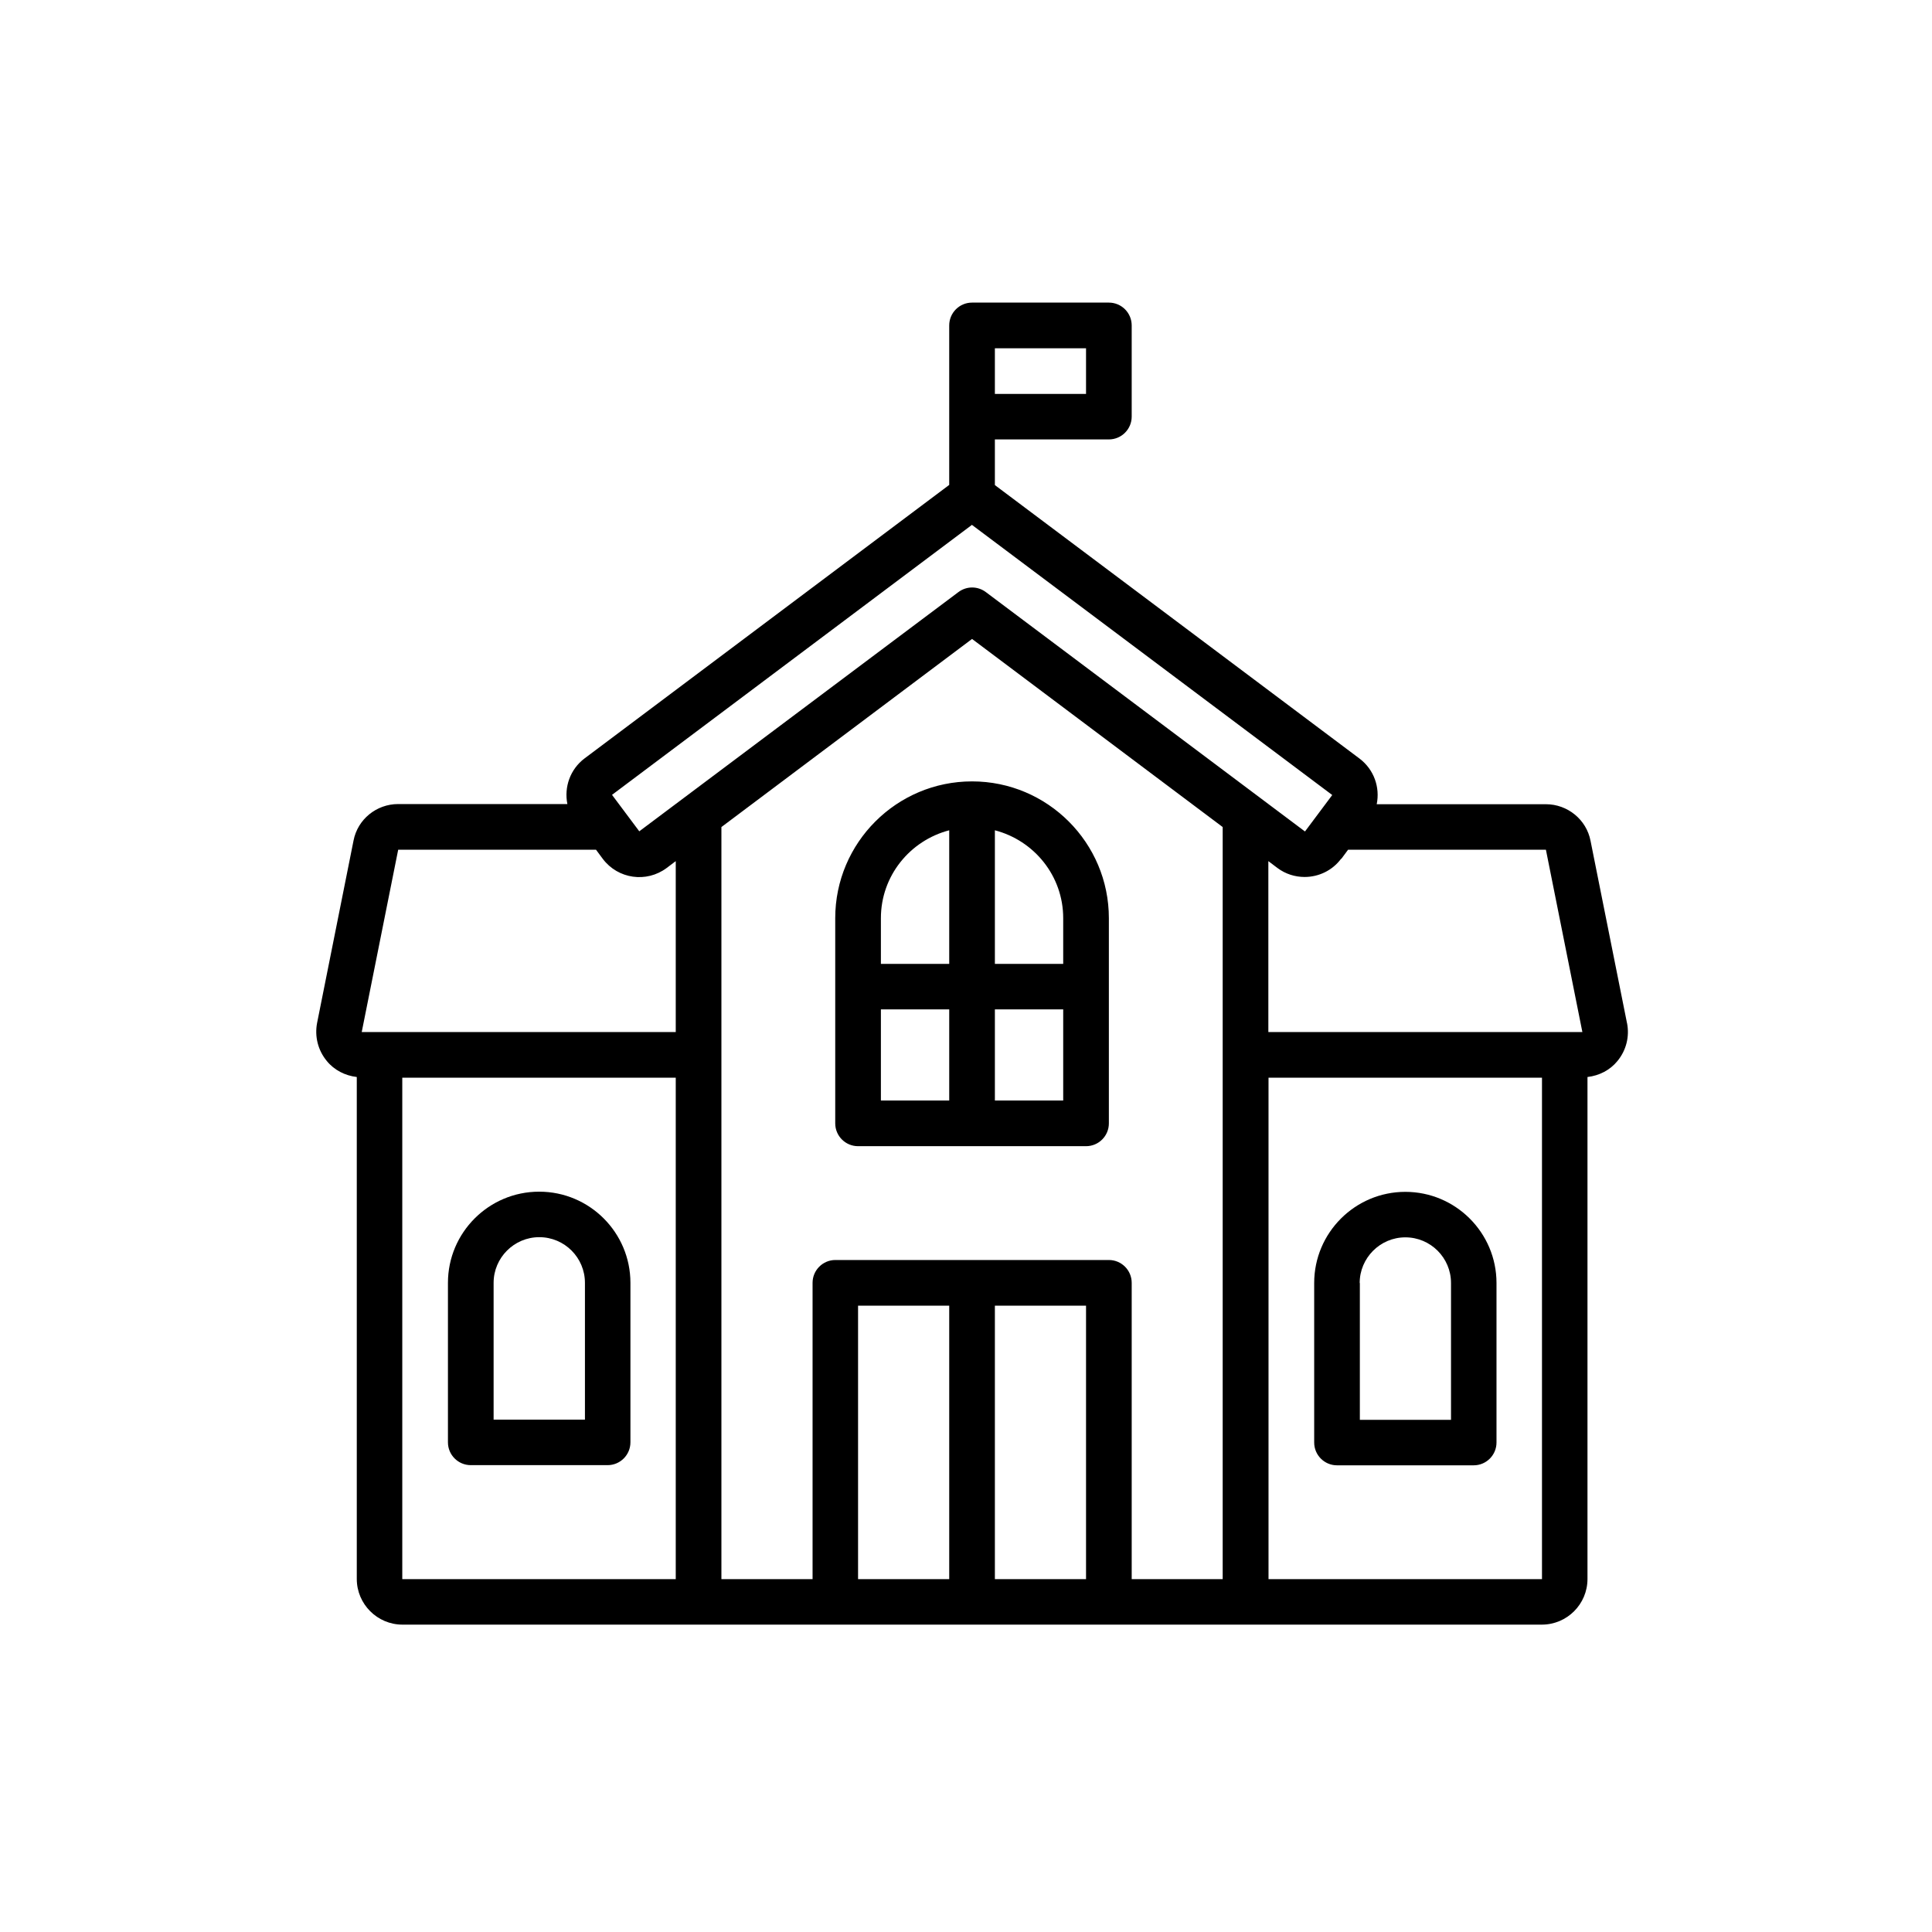 <?xml version="1.0" encoding="UTF-8"?><svg id="Ebene_1" xmlns="http://www.w3.org/2000/svg" viewBox="0 0 113.39 113.39"><path d="M95.49,60.05l-2.14-10.7c-.24-1.25-1.35-2.15-2.62-2.15h-9.93c.2-.98-.15-2.03-1.01-2.68l-21.4-16.05v-2.68h6.69c.74,0,1.34-.6,1.34-1.34v-5.35c0-.74-.6-1.34-1.34-1.34h-8.03c-.74,0-1.34,.6-1.34,1.34v9.36l-21.4,16.05c-.85,.64-1.21,1.69-1.01,2.68h-9.93c-1.28,0-2.38,.9-2.62,2.14l-2.14,10.71c-.15,.79,.05,1.6,.57,2.23,.44,.54,1.08,.86,1.76,.94v29.46c0,1.47,1.2,2.68,2.68,2.68H90.49c1.48,0,2.68-1.2,2.68-2.68v-29.46c.69-.08,1.32-.4,1.76-.94,.51-.62,.72-1.43,.56-2.23Zm-16.77-9.64l.4-.54h11.61s2.14,10.7,2.14,10.7h-18.43v-10.03l.53,.4s0,0,0,0c.48,.36,1.04,.53,1.6,.53,.81,0,1.62-.37,2.14-1.07Zm-14.98-27.29h-5.35v-2.68h5.35v2.68Zm-6.69,7.69l21.14,15.85-1.6,2.14h0l-18.73-14.05c-.48-.36-1.13-.36-1.61,0l-18.73,14.04-1.6-2.14,21.13-15.85ZM23.37,49.87h11.61l.4,.54c.89,1.18,2.56,1.42,3.75,.53l.53-.4v10.03H21.23s2.14-10.7,2.14-10.7Zm.24,13.38h16.05v29.43H23.61v-29.43Zm26.75,29.43v-16.05h5.35v16.05h-5.35Zm8.03,0v-16.05h5.35v16.05h-5.35Zm8.03,0v-17.39c0-.74-.6-1.34-1.34-1.34h-16.05c-.74,0-1.34,.6-1.34,1.34v17.39h-5.35V48.54l14.71-11.04,14.71,11.04v44.14h-5.35Zm24.08,0h-16.05v-29.43h16.05v29.43ZM57.05,45.86c-4.43,0-8.03,3.6-8.03,8.03v12.04c0,.74,.6,1.34,1.34,1.34h13.38c.74,0,1.34-.6,1.34-1.34v-12.04c0-4.43-3.6-8.03-8.03-8.03Zm5.35,8.03v2.68h-4.01v-7.84c2.3,.6,4.01,2.67,4.01,5.16Zm-6.69-5.16v7.84h-4.01v-2.68c0-2.49,1.71-4.56,4.01-5.16Zm-4.01,10.51h4.01v5.35h-4.01v-5.35Zm6.69,5.35v-5.35h4.01v5.35h-4.01Zm-26.75,5.35c-2.95,0-5.35,2.4-5.35,5.35v9.36c0,.74,.6,1.34,1.34,1.34h8.03c.74,0,1.34-.6,1.34-1.34v-9.36c0-2.95-2.4-5.35-5.35-5.35Zm2.68,13.38h-5.35v-8.03c0-1.47,1.2-2.68,2.68-2.68s2.68,1.2,2.68,2.68v8.03Zm44.14,2.68h8.03c.74,0,1.34-.6,1.34-1.34v-9.36c0-2.95-2.4-5.35-5.35-5.35s-5.35,2.4-5.35,5.35v9.36c0,.74,.6,1.34,1.34,1.34Zm1.34-10.7c0-1.47,1.2-2.68,2.68-2.68s2.68,1.2,2.68,2.68v8.03h-5.35v-8.03Z"/></svg>